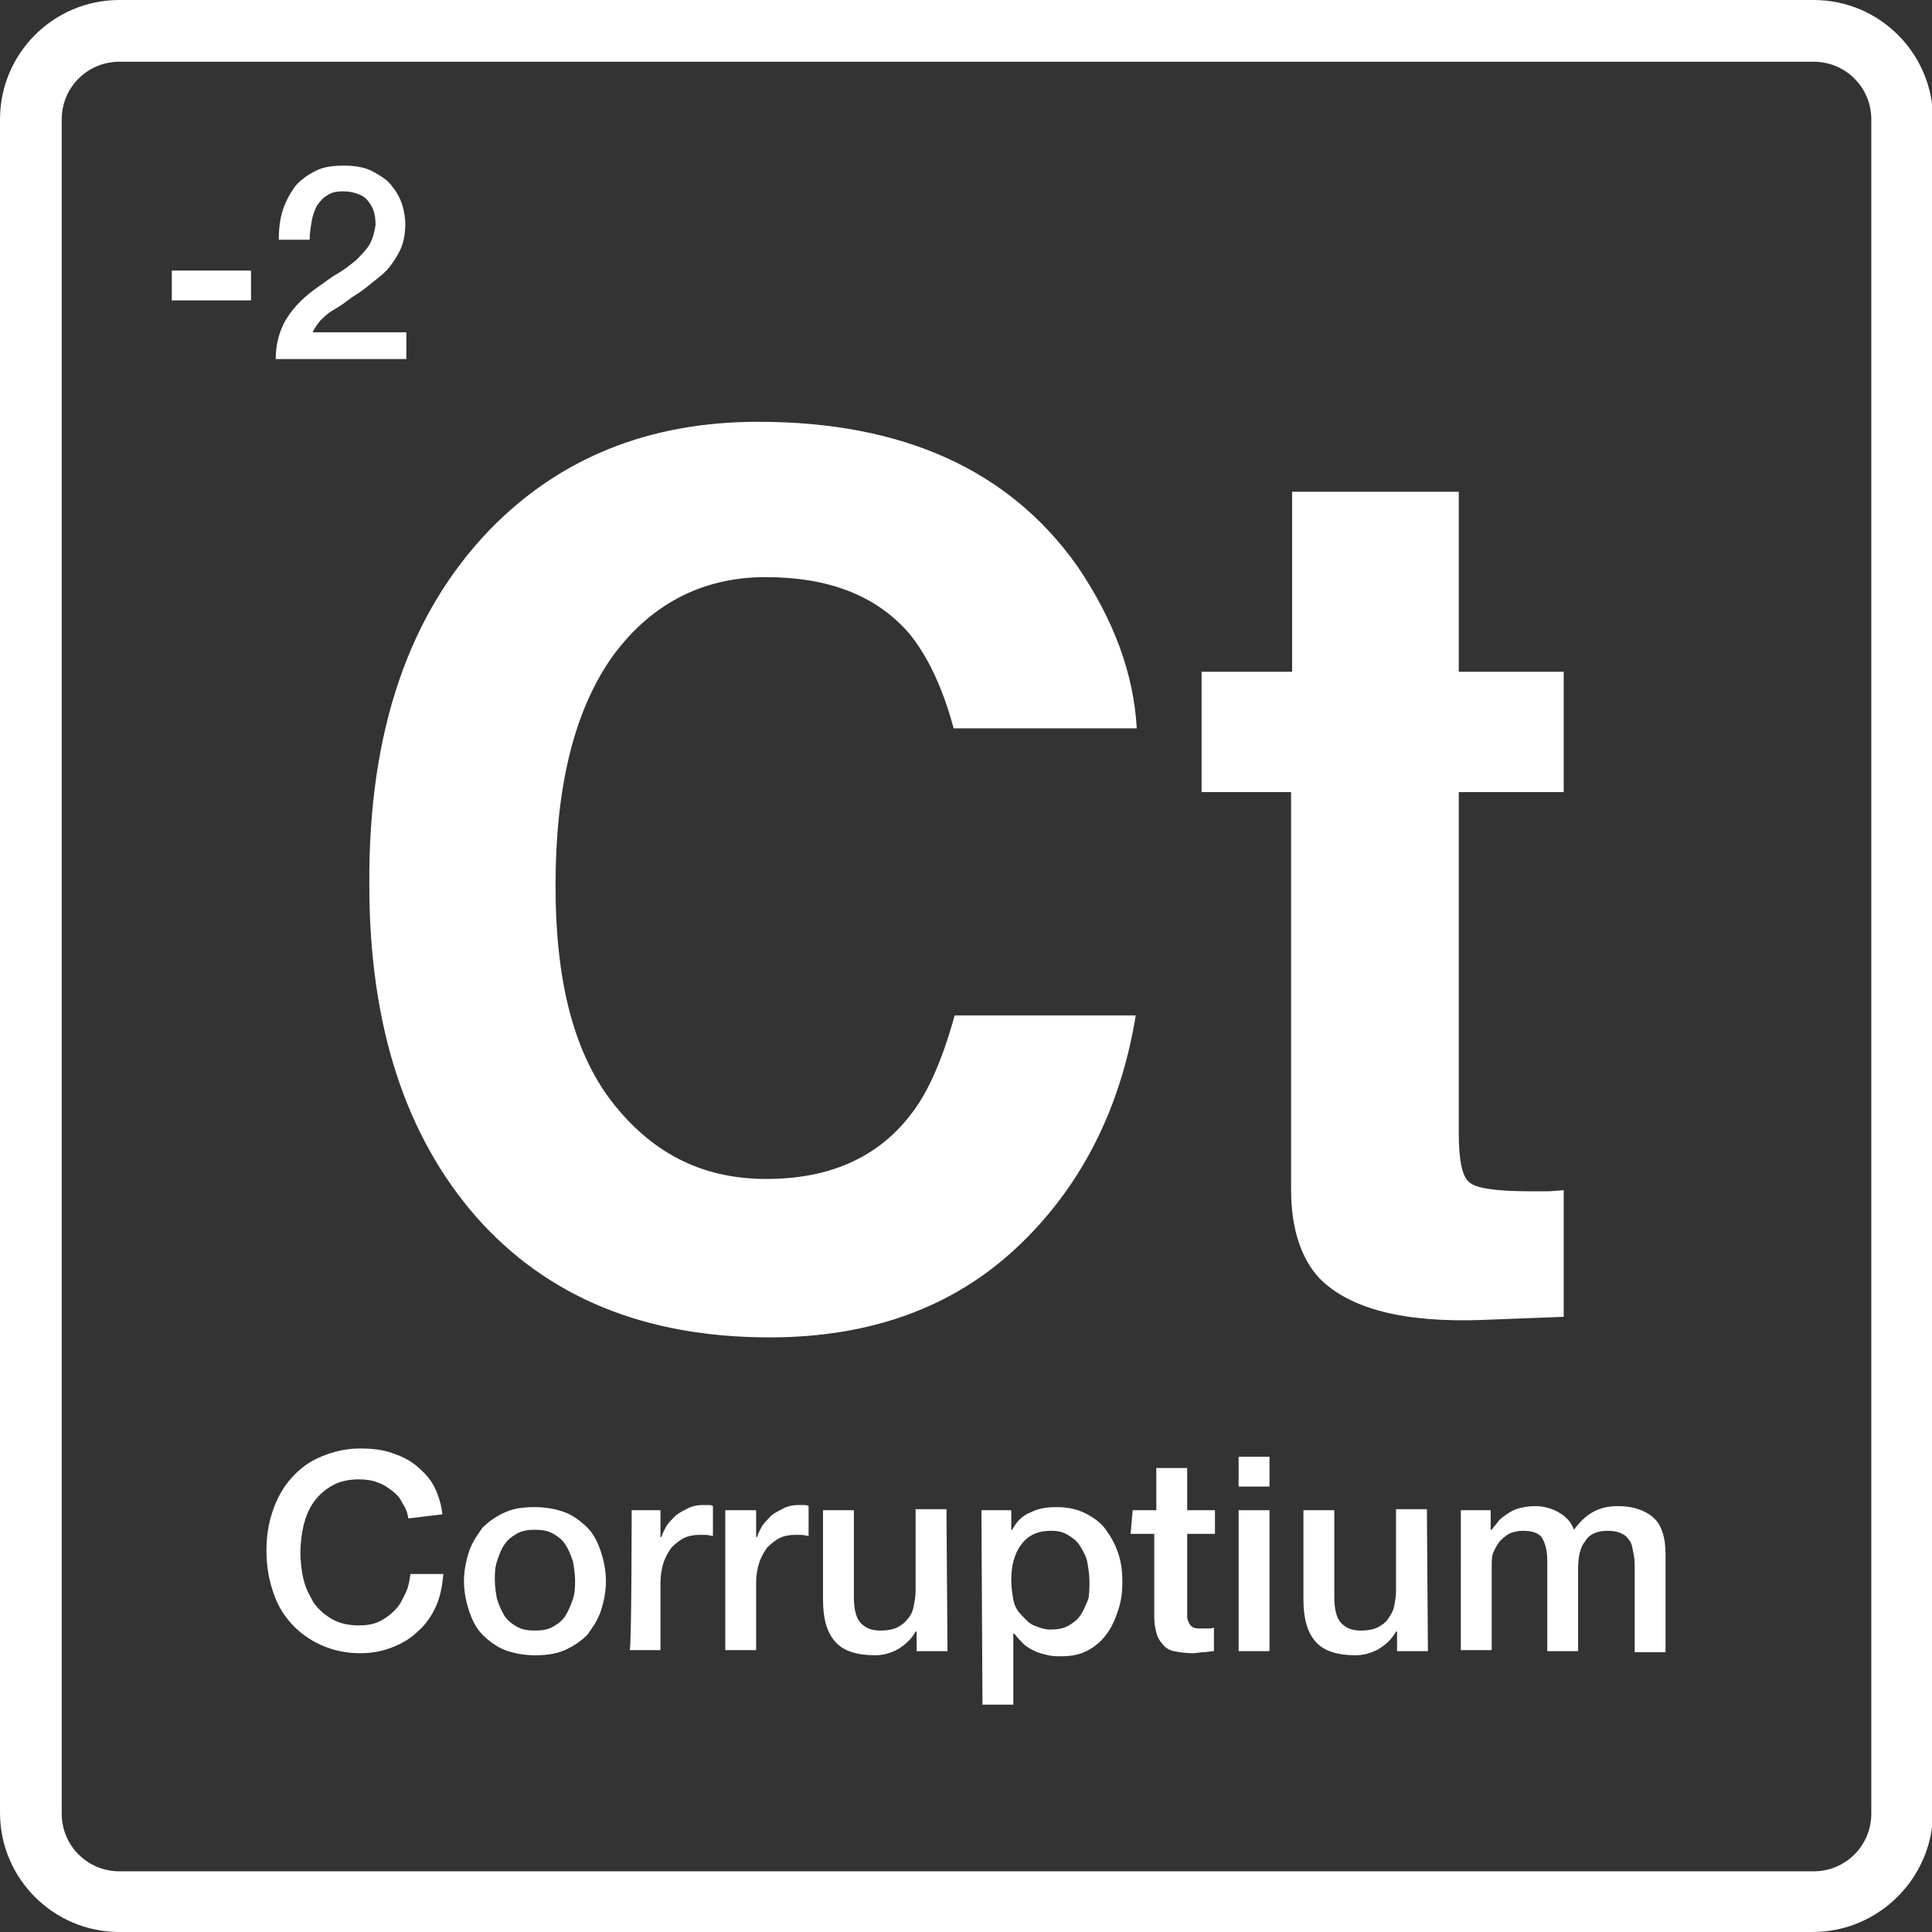 <?xml version="1.0" encoding="utf-8"?>
<!-- Generator: Adobe Illustrator 26.4.0, SVG Export Plug-In . SVG Version: 6.00 Build 0)  -->
<svg version="1.1" id="Layer_2_00000078732560179884353190000000716894113507917200_"
	 xmlns="http://www.w3.org/2000/svg" xmlns:xlink="http://www.w3.org/1999/xlink" x="0px" y="0px" viewBox="0 0 187.8 187.8"
	 style="enable-background:new 0 0 187.8 187.8;" xml:space="preserve">
<rect x="0" y="0" width="187.8" height="187.8" fill="#333333" stroke="none"/>
<style type="text/css">
	.st0{fill:#FFFFFF;}
</style>
<g id="Layer_1-2">
	<g>
		<path class="st0" d="M176.2,187.8H11.6c-6.4,0-11.6-5.2-11.6-11.6V11.6C0,5.2,5.2,0,11.6,0h164.7c6.4,0,11.6,5.2,11.6,11.6v164.7
			C187.8,182.6,182.6,187.8,176.2,187.8L176.2,187.8z M11.6,6C8.5,6,6,8.5,6,11.6v164.7c0,3.1,2.5,5.6,5.6,5.6h164.7
			c3.1,0,5.6-2.5,5.6-5.6V11.6c0-3.1-2.5-5.6-5.6-5.6C176.2,6,11.6,6,11.6,6z"/>
		<g>
			<path class="st0" d="M47.6,51.5c6.8-7,15.5-10.5,26.1-10.5c14.1,0,24.4,4.7,31,14c3.6,5.3,5.5,10.5,5.8,15.8H92.7
				c-1.1-4.1-2.6-7.1-4.3-9.2c-3.2-3.7-7.8-5.5-14-5.5s-11.3,2.7-15,7.9C55.8,69.2,54,76.5,54,86.1s1.9,16.6,5.8,21.4
				s8.7,7.1,14.7,7.1s10.7-2,13.9-6.1c1.8-2.2,3.2-5.5,4.4-9.8h17.6c-1.5,9.2-5.4,16.8-11.6,22.6s-14.2,8.7-24,8.7
				c-12.1,0-21.6-3.9-28.5-11.7c-6.9-7.9-10.4-18.6-10.4-32.3C35.8,71,39.8,59.6,47.6,51.5L47.6,51.5z"/>
			<path class="st0" d="M116.8,77V65.3h8.8V47.8h16.2v17.5H152V77h-10.2v33.1c0,2.6,0.3,4.2,1,4.8c0.6,0.6,2.6,0.9,6,0.9
				c0.5,0,1,0,1.6,0s1.1-0.1,1.6-0.1V128l-7.8,0.3c-7.8,0.3-13-1.1-15.9-4c-1.8-1.9-2.8-4.8-2.8-8.7V77H116.8L116.8,77z"/>
		</g>
		<g>
			<path class="st0" d="M39.7,147.6c-0.1-0.6-0.3-1.1-0.6-1.5c-0.2-0.5-0.6-0.9-1-1.2s-0.8-0.6-1.4-0.8c-0.5-0.2-1.1-0.3-1.8-0.3
				c-1,0-1.9,0.2-2.6,0.6s-1.3,0.9-1.8,1.6c-0.5,0.7-0.8,1.5-1,2.3c-0.2,0.9-0.3,1.8-0.3,2.6s0.1,1.8,0.3,2.6c0.2,0.9,0.6,1.6,1,2.3
				c0.5,0.7,1.1,1.2,1.8,1.6c0.7,0.4,1.6,0.6,2.6,0.6c0.7,0,1.4-0.1,2-0.4c0.6-0.3,1-0.6,1.5-1.1s0.7-1,1-1.6s0.4-1.2,0.5-1.9h3.2
				c-0.1,1.1-0.3,2.2-0.7,3.1c-0.4,0.9-1,1.8-1.7,2.4c-0.7,0.7-1.5,1.2-2.5,1.6c-1,0.4-2,0.6-3.2,0.6c-1.4,0-2.7-0.3-3.8-0.8
				c-1.1-0.5-2.1-1.2-2.9-2.1s-1.4-1.9-1.8-3.2c-0.4-1.2-0.6-2.5-0.6-3.9s0.2-2.6,0.6-3.8s1-2.3,1.8-3.2s1.7-1.6,2.9-2.1
				c1.2-0.5,2.4-0.8,3.8-0.8c1.1,0,2.1,0.1,3,0.4s1.8,0.7,2.5,1.3s1.3,1.2,1.7,2s0.7,1.7,0.8,2.7L39.7,147.6L39.7,147.6z"/>
			<path class="st0" d="M52,160.9c-1.1,0-2.1-0.2-2.9-0.5s-1.6-0.9-2.2-1.5c-0.6-0.6-1-1.4-1.3-2.3c-0.3-0.9-0.5-1.9-0.5-2.9
				s0.2-2,0.5-2.9s0.8-1.6,1.3-2.3c0.6-0.6,1.3-1.1,2.2-1.5s1.8-0.5,2.9-0.5s2.1,0.2,2.9,0.5s1.6,0.9,2.2,1.5c0.6,0.6,1,1.4,1.3,2.3
				c0.3,0.9,0.5,1.9,0.5,2.9s-0.2,2-0.5,2.9s-0.8,1.6-1.3,2.3c-0.6,0.6-1.3,1.1-2.2,1.5S53,160.9,52,160.9z M52,158.5
				c0.7,0,1.3-0.1,1.8-0.4s0.9-0.6,1.2-1.1s0.5-1,0.7-1.6s0.2-1.2,0.2-1.8s-0.1-1.2-0.2-1.8c-0.2-0.6-0.4-1.1-0.7-1.6
				s-0.7-0.8-1.2-1.1s-1.1-0.4-1.8-0.4s-1.3,0.1-1.8,0.4c-0.5,0.3-0.9,0.6-1.2,1.1c-0.3,0.4-0.5,1-0.7,1.6s-0.2,1.2-0.2,1.8
				s0.1,1.2,0.2,1.8c0.2,0.6,0.4,1.1,0.7,1.6s0.7,0.8,1.2,1.1C50.7,158.4,51.3,158.5,52,158.5z"/>
			<path class="st0" d="M61.4,146.8h2.8v2.6h0.1c0.1-0.4,0.3-0.7,0.5-1.1c0.3-0.4,0.6-0.7,0.9-1c0.4-0.3,0.8-0.5,1.2-0.7
				s0.9-0.3,1.3-0.3c0.3,0,0.6,0,0.7,0s0.3,0,0.4,0.1v2.9c-0.2,0-0.4-0.1-0.7-0.1s-0.4,0-0.7,0c-0.5,0-1,0.1-1.4,0.3
				s-0.8,0.5-1.2,0.9c-0.3,0.4-0.6,0.9-0.8,1.5c-0.2,0.6-0.3,1.3-0.3,2v6.5h-3C61.4,160.5,61.4,146.8,61.4,146.8z"/>
			<path class="st0" d="M70.7,146.8h2.8v2.6h0.1c0.1-0.4,0.3-0.7,0.5-1.1c0.3-0.4,0.6-0.7,0.9-1c0.4-0.3,0.8-0.5,1.2-0.7
				s0.9-0.3,1.3-0.3c0.3,0,0.6,0,0.7,0s0.3,0,0.4,0.1v2.9c-0.2,0-0.4-0.1-0.7-0.1s-0.4,0-0.7,0c-0.5,0-1,0.1-1.4,0.3
				s-0.8,0.5-1.2,0.9c-0.3,0.4-0.6,0.9-0.8,1.5c-0.2,0.6-0.3,1.3-0.3,2v6.5h-3v-13.6L70.7,146.8L70.7,146.8z"/>
			<path class="st0" d="M92.1,160.5h-3v-1.9H89c-0.4,0.7-0.9,1.2-1.7,1.7c-0.7,0.4-1.5,0.6-2.2,0.6c-1.8,0-3.1-0.4-3.9-1.3
				c-0.8-0.9-1.2-2.2-1.2-4.1v-8.7h3v8.4c0,1.2,0.2,2.1,0.7,2.6s1.1,0.7,1.9,0.7c0.6,0,1.2-0.1,1.6-0.3s0.8-0.5,1-0.8
				c0.3-0.3,0.5-0.7,0.6-1.2s0.2-1,0.2-1.5v-8h3L92.1,160.5L92.1,160.5z"/>
			<path class="st0" d="M95.4,146.8h2.9v1.9h0.1c0.4-0.8,1-1.4,1.8-1.7c0.8-0.4,1.6-0.5,2.5-0.5c1.1,0,2,0.2,2.8,0.6
				c0.8,0.4,1.5,0.9,2,1.6c0.5,0.7,0.9,1.4,1.2,2.3c0.3,0.9,0.4,1.8,0.4,2.8c0,0.9-0.1,1.8-0.4,2.7s-0.6,1.6-1.1,2.3
				s-1.1,1.2-1.8,1.6s-1.6,0.6-2.6,0.6c-0.4,0-0.9,0-1.3-0.1s-0.9-0.2-1.3-0.4s-0.8-0.4-1.1-0.7c-0.3-0.3-0.6-0.6-0.9-1h-0.1v6.9h-3
				L95.4,146.8L95.4,146.8z M105.9,153.7c0-0.6-0.1-1.2-0.2-1.8s-0.4-1.1-0.7-1.6s-0.7-0.8-1.2-1.1s-1-0.4-1.6-0.4
				c-1.3,0-2.2,0.4-2.9,1.3c-0.7,0.9-1,2.1-1,3.5c0,0.7,0.1,1.3,0.2,1.9s0.4,1.1,0.8,1.5s0.7,0.8,1.2,1s1,0.4,1.6,0.4
				c0.7,0,1.3-0.1,1.8-0.4s0.9-0.6,1.2-1.1s0.5-1,0.7-1.5C105.9,154.9,105.9,154.3,105.9,153.7L105.9,153.7z"/>
			<path class="st0" d="M110.1,146.8h2.3v-4.1h3v4.1h2.7v2.3h-2.7v7.3c0,0.3,0,0.6,0,0.8s0.1,0.4,0.2,0.6c0.1,0.2,0.2,0.3,0.4,0.4
				c0.2,0.1,0.5,0.1,0.8,0.1c0.2,0,0.4,0,0.6,0s0.4,0,0.6-0.1v2.3c-0.3,0-0.7,0.1-1,0.1s-0.7,0.1-1,0.1c-0.8,0-1.4-0.1-1.9-0.2
				s-0.9-0.4-1.1-0.7c-0.3-0.3-0.5-0.7-0.6-1.1s-0.2-0.9-0.2-1.5v-8.1h-2.3L110.1,146.8L110.1,146.8z"/>
			<path class="st0" d="M120.4,141.6h3v2.9h-3V141.6z M120.4,146.8h3v13.7h-3V146.8z"/>
			<path class="st0" d="M138.8,160.5h-3v-1.9h-0.1c-0.4,0.7-0.9,1.2-1.7,1.7c-0.7,0.4-1.5,0.6-2.2,0.6c-1.8,0-3.1-0.4-3.9-1.3
				c-0.8-0.9-1.2-2.2-1.2-4.1v-8.7h3v8.4c0,1.2,0.2,2.1,0.7,2.6s1.1,0.7,1.9,0.7c0.6,0,1.2-0.1,1.6-0.3c0.4-0.2,0.8-0.5,1-0.8
				s0.5-0.7,0.6-1.2s0.2-1,0.2-1.5v-8h3L138.8,160.5L138.8,160.5z"/>
			<path class="st0" d="M142,146.8h2.9v1.9h0.1c0.2-0.3,0.5-0.6,0.7-0.9c0.3-0.3,0.6-0.5,0.9-0.7c0.3-0.2,0.7-0.4,1.1-0.5
				c0.4-0.1,0.9-0.2,1.5-0.2c0.8,0,1.6,0.2,2.3,0.6c0.7,0.4,1.2,0.9,1.5,1.7c0.5-0.7,1.1-1.3,1.8-1.7s1.5-0.6,2.5-0.6
				c1.4,0,2.6,0.4,3.4,1.1c0.8,0.7,1.2,1.9,1.2,3.6v9.5h-3v-8c0-0.6,0-1.1-0.1-1.5s-0.1-0.8-0.3-1.2c-0.2-0.3-0.4-0.6-0.8-0.8
				s-0.8-0.3-1.4-0.3c-1,0-1.8,0.3-2.2,1c-0.5,0.6-0.7,1.5-0.7,2.7v8h-3v-8.8c0-1-0.2-1.7-0.5-2.2s-1-0.7-1.9-0.7
				c-0.4,0-0.8,0.1-1.1,0.2s-0.7,0.4-1,0.7s-0.5,0.7-0.7,1.1s-0.2,0.9-0.2,1.5v8.1h-3V146.8L142,146.8z"/>
		</g>
		<g>
			<path class="st0" d="M16.7,26.3h7.7v2.9h-7.7V26.3z"/>
			<path class="st0" d="M39.5,34.9H26.8c0-1.5,0.4-2.9,1.1-4c0.7-1.1,1.7-2.1,3-3c0.6-0.4,1.2-0.9,1.9-1.3s1.3-0.9,1.8-1.3
				c0.5-0.5,1-1,1.3-1.5s0.5-1.2,0.6-1.9c0-0.3,0-0.7-0.1-1.1s-0.2-0.7-0.5-1.1s-0.5-0.6-1-0.8s-0.9-0.3-1.6-0.3
				c-0.6,0-1.1,0.1-1.5,0.4c-0.4,0.2-0.7,0.6-1,1c-0.2,0.4-0.4,0.9-0.5,1.5s-0.2,1.2-0.2,1.8h-3c0-1,0.1-2,0.4-2.9s0.7-1.6,1.2-2.3
				c0.5-0.6,1.2-1.1,2-1.5s1.7-0.5,2.8-0.5c1.1,0,2.1,0.2,2.8,0.6s1.4,0.8,1.8,1.4c0.5,0.6,0.8,1.2,1,1.8c0.2,0.7,0.3,1.3,0.3,1.9
				c0,0.7-0.1,1.4-0.3,2s-0.5,1.1-0.9,1.7s-0.8,1-1.3,1.4s-1,0.8-1.5,1.2s-1.1,0.7-1.6,1.1s-1,0.7-1.5,1s-0.9,0.7-1.2,1
				c-0.3,0.4-0.6,0.8-0.7,1.1h9.1V34.9L39.5,34.9z"/>
		</g>
	</g>
</g>
</svg>
